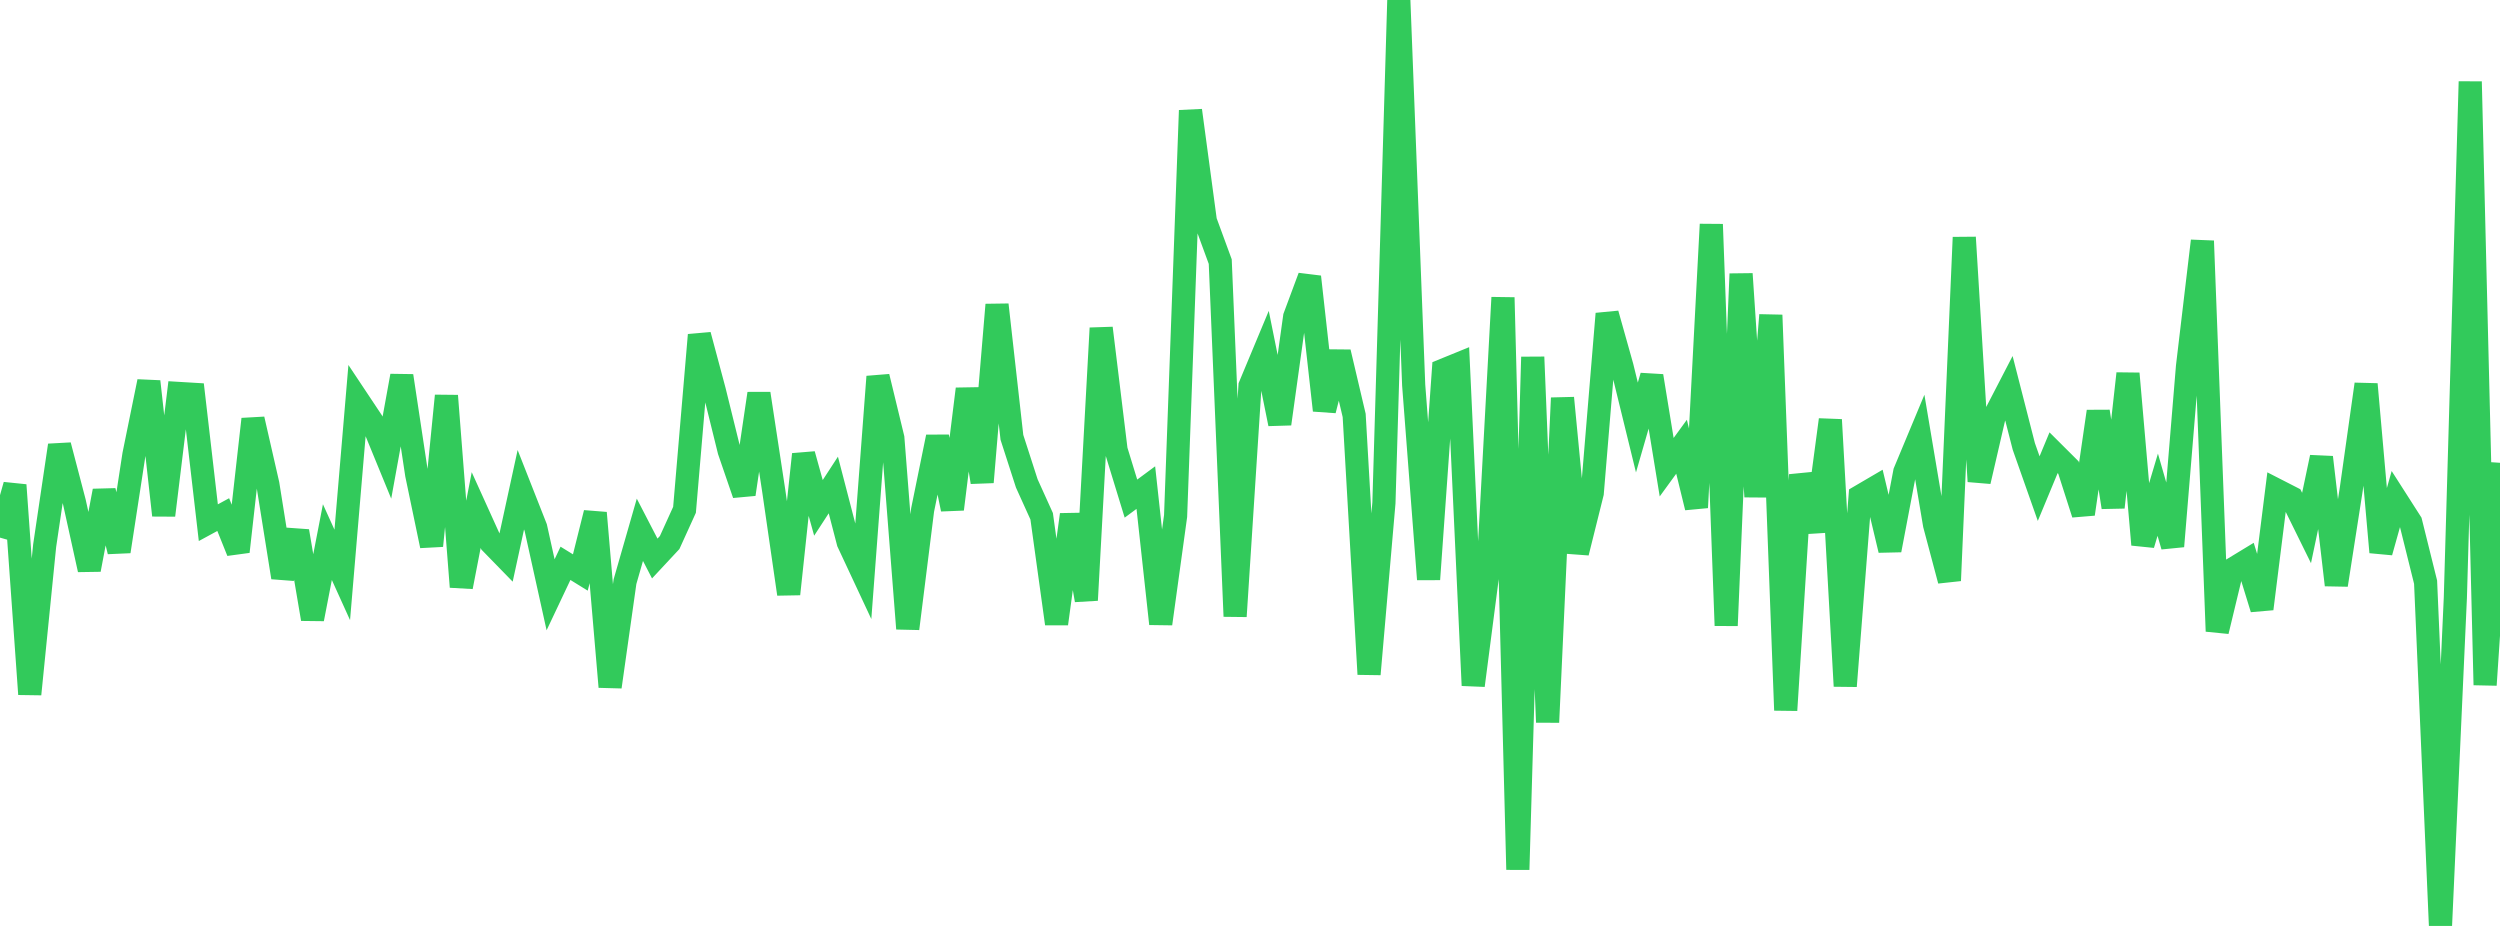 <?xml version="1.0" standalone="no"?>
<!DOCTYPE svg PUBLIC "-//W3C//DTD SVG 1.1//EN" "http://www.w3.org/Graphics/SVG/1.1/DTD/svg11.dtd">

<svg width="135" height="50" viewBox="0 0 135 50" preserveAspectRatio="none" 
  xmlns="http://www.w3.org/2000/svg"
  xmlns:xlink="http://www.w3.org/1999/xlink">


<polyline points="0.0, 29.032 0.804, 26.194 1.607, 37.486 2.411, 29.47 3.214, 24.047 4.018, 27.119 4.821, 30.761 5.625, 26.507 6.429, 29.778 7.232, 24.549 8.036, 20.602 8.839, 27.825 9.643, 21.245 10.446, 21.293 11.25, 28.225 12.054, 27.788 12.857, 29.787 13.661, 22.635 14.464, 26.151 15.268, 31.181 16.071, 28.683 16.875, 33.426 17.679, 29.274 18.482, 31.045 19.286, 21.546 20.089, 22.753 20.893, 24.713 21.696, 20.296 22.5, 25.618 23.304, 29.472 24.107, 21.372 24.911, 31.691 25.714, 27.543 26.518, 29.317 27.321, 30.141 28.125, 26.446 28.929, 28.489 29.732, 32.118 30.536, 30.419 31.339, 30.915 32.143, 27.697 32.946, 37.09 33.75, 31.408 34.554, 28.609 35.357, 30.16 36.161, 29.297 36.964, 27.53 37.768, 18.09 38.571, 21.09 39.375, 24.347 40.179, 26.689 40.982, 21.254 41.786, 26.532 42.589, 32.078 43.393, 24.534 44.196, 27.425 45.0, 26.189 45.804, 29.284 46.607, 31.002 47.411, 20.341 48.214, 23.657 49.018, 33.946 49.821, 27.538 50.625, 23.592 51.429, 27.495 52.232, 21.005 53.036, 26.037 53.839, 16.456 54.643, 23.616 55.446, 26.103 56.25, 27.879 57.054, 33.683 57.857, 27.792 58.661, 32.409 59.464, 17.719 60.268, 24.305 61.071, 26.925 61.875, 26.33 62.679, 33.684 63.482, 27.866 64.286, 5.964 65.089, 11.936 65.893, 14.127 66.696, 33.282 67.5, 20.838 68.304, 18.911 69.107, 22.888 69.911, 17.11 70.714, 14.95 71.518, 22.158 72.321, 19.016 73.125, 22.433 73.929, 36.407 74.732, 27.156 75.536, 0.0 76.339, 20.796 77.143, 31.284 77.946, 19.988 78.75, 19.66 79.554, 37.014 80.357, 30.841 81.161, 16.067 81.964, 46.958 82.768, 19.279 83.571, 39.002 84.375, 21.491 85.179, 29.844 85.982, 26.623 86.786, 16.944 87.589, 19.801 88.393, 23.085 89.196, 20.304 90.0, 25.229 90.804, 24.124 91.607, 27.406 92.411, 12.115 93.214, 33.781 94.018, 14.79 94.821, 26.818 95.625, 17.015 96.429, 38.353 97.232, 25.645 98.036, 28.689 98.839, 22.667 99.643, 37.05 100.446, 26.802 101.25, 26.331 102.054, 29.707 102.857, 25.486 103.661, 23.557 104.464, 28.327 105.268, 31.352 106.071, 12.819 106.875, 25.994 107.679, 22.519 108.482, 20.968 109.286, 24.108 110.089, 26.385 110.893, 24.448 111.696, 25.248 112.5, 27.756 113.304, 22.219 114.107, 27.394 114.911, 20.173 115.714, 29.409 116.518, 26.714 117.321, 29.498 118.125, 19.785 118.929, 13.011 119.732, 34.088 120.536, 30.751 121.339, 30.263 122.143, 32.875 122.946, 26.469 123.75, 26.881 124.554, 28.512 125.357, 24.694 126.161, 31.588 126.964, 26.443 127.768, 20.748 128.571, 29.818 129.375, 26.947 130.179, 28.204 130.982, 31.436 131.786, 50.0 132.589, 32.274 133.393, 4.407 134.196, 36.988 135.0, 24.991" fill="none" stroke="#32ca5b" stroke-width="1.25"/>

</svg>